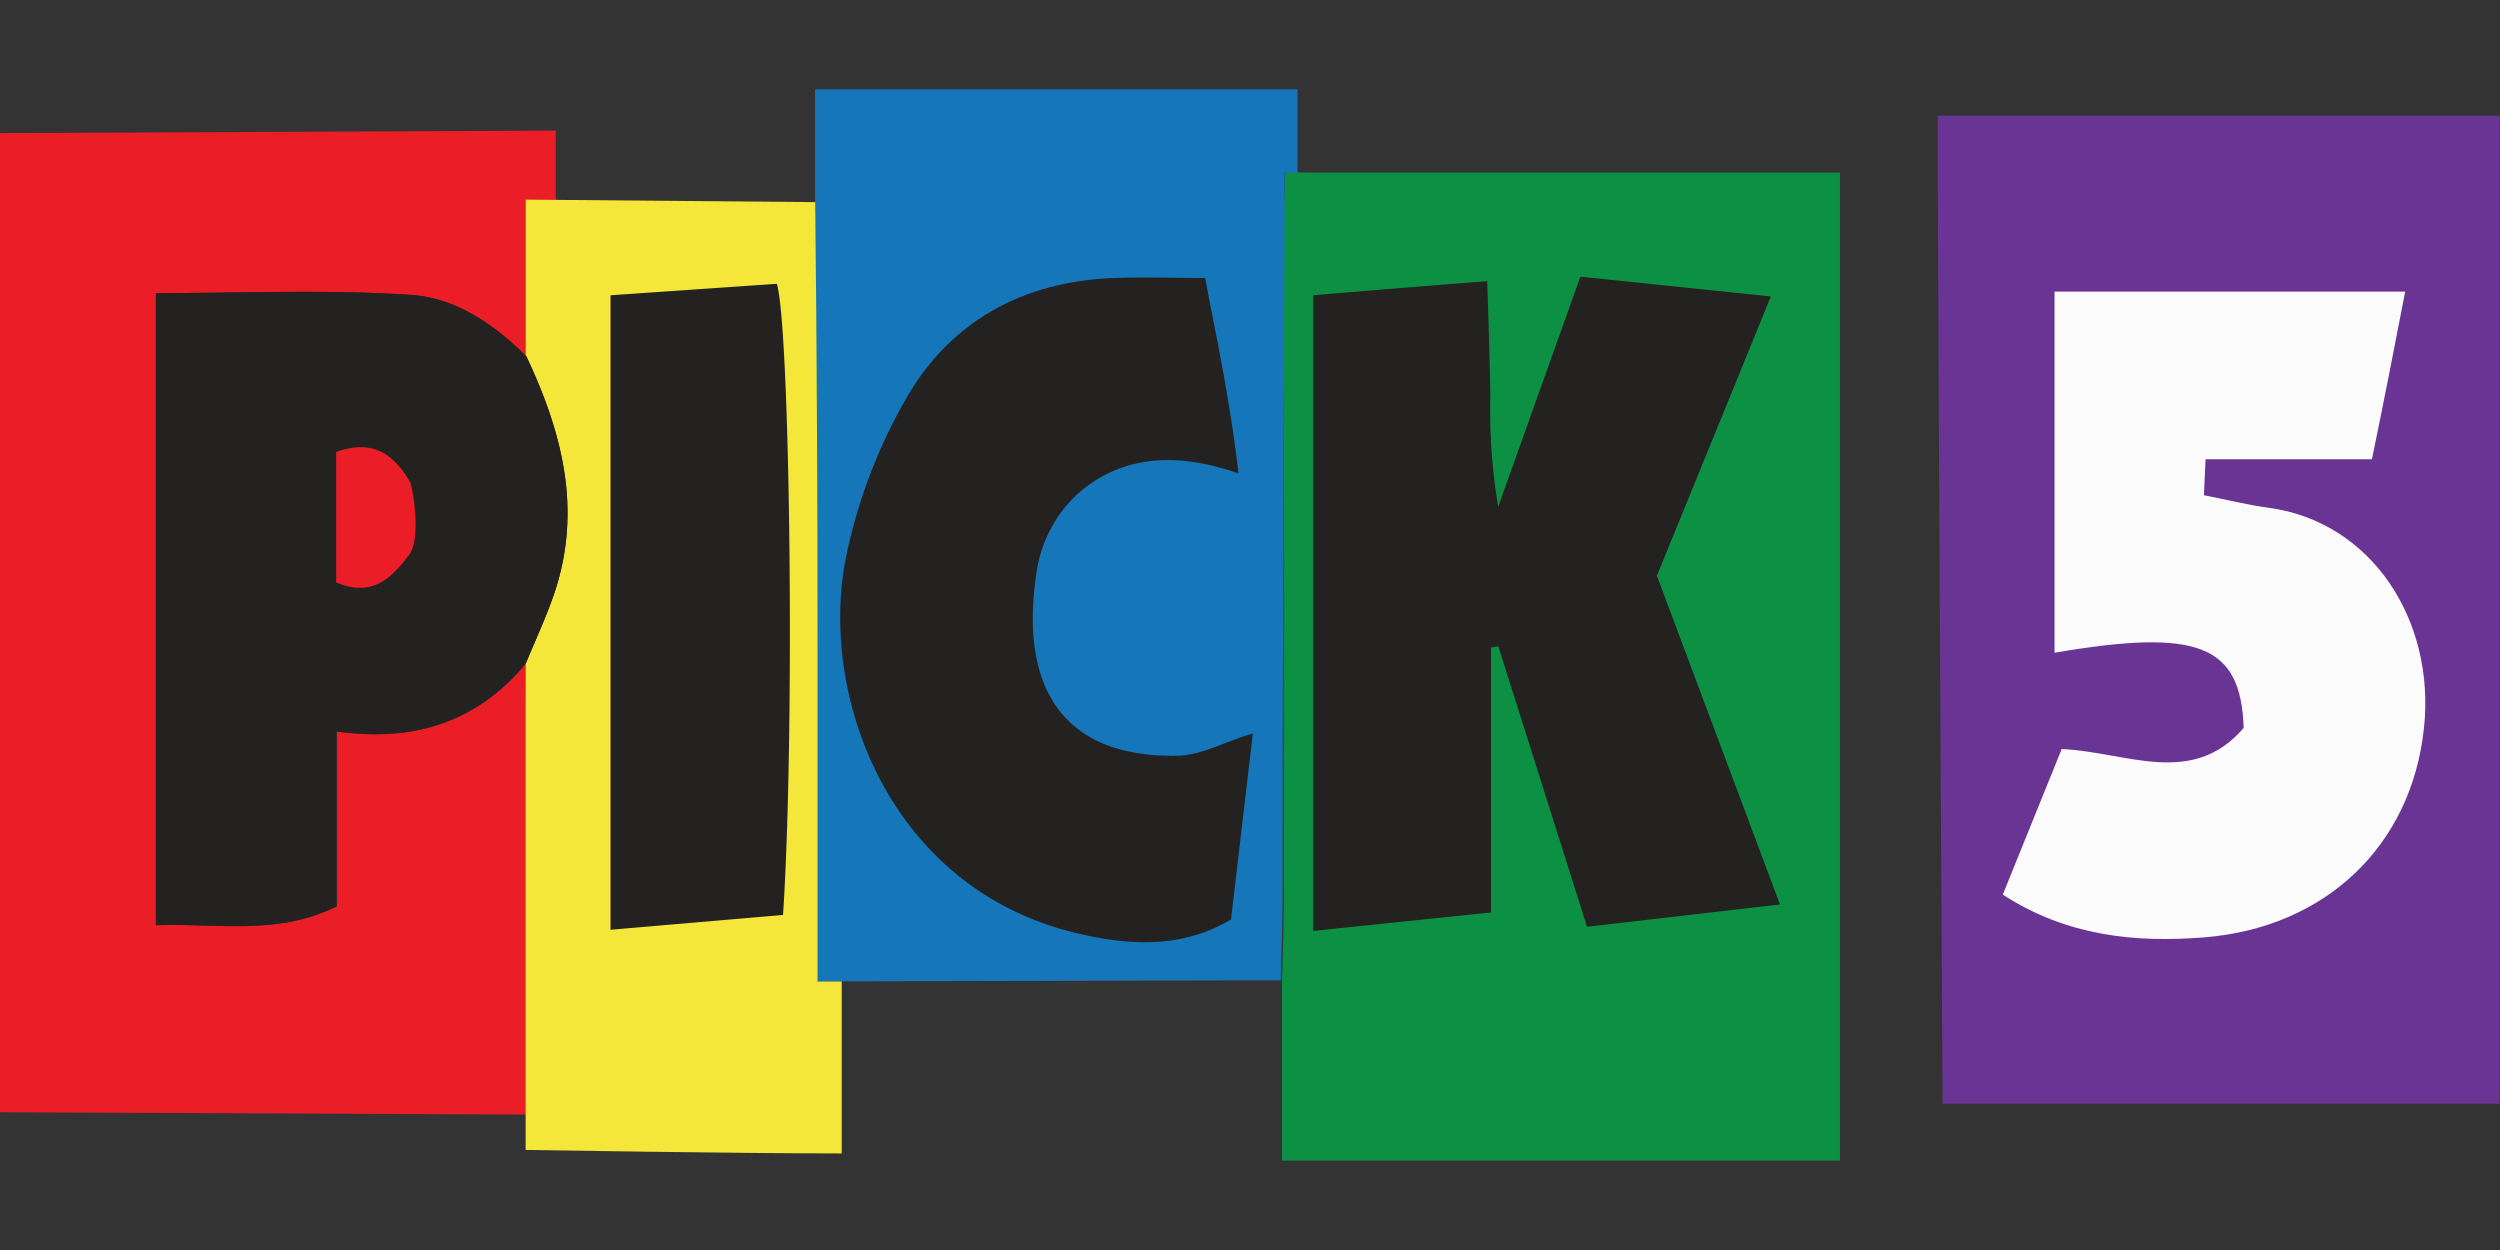 <svg xmlns="http://www.w3.org/2000/svg" viewBox="0 0 529.17 264.58"><rect x="0" y="0" width="529.17" height="264.58" fill="#333333" stroke="none"/><defs><style>.cls-2{fill:#eb1d26}.cls-7{fill:#232221}</style></defs><g data-name="Layer 1"><path d="M116.49 1.59v4c.07 18.28.29 55.39.29 55.39h33.5V1.59z" style="fill:#6a3494" transform="translate(0 18.909) scale(3.521)"/><path d="M117.643 27.642 0 28.17v207.258l112.01.493s-.564-65.6-.74-95.425c-10.212 12.219-23.451 16.655-40 14.331v37.008c-12.536 6.268-25.177 3.521-38.276 4.014V62.044c18.169 0 35.951-.81 53.628.352 9.507.598 17.887 6.268 24.648 13.204V42.43h6.373z" class="cls-2"/><path d="M77.26 5s-.09 2.33-.09 3.51v40.76c0 1.42-.07 2.84-.1 4.27V64.4h33.54V5z" style="fill:#0c9144" transform="translate(0 18.909) scale(3.521)"/><path d="M49 0v6.78q.08 13.58.14 27.14v19.71L77 53.56c0-1.43.1-2.85.1-4.27 0-13.59.13-44.27.13-44.27H78V0z" style="fill:#1577ba" transform="translate(0 18.909) scale(3.521)"/><path d="M49.15 53.63V33.92q0-13.56-.14-27.14L31.6 6.63v9.42c2.2 4.55 3.4 9.21 1.74 14.19-.49 1.46-1.15 2.86-1.74 4.29v29.23s12.86.21 19 .21V53.63z" style="fill:#f4e739" transform="translate(0 18.909) scale(3.521)"/><path d="M144.59 12.16c-.68 3.53-1.29 6.65-2 10.08h-10l-.1 2.16c1.42.28 2.66.59 3.92.76 6.19.85 10 6.79 9.31 13.23-.75 7.11-5.93 12-13.2 12.59-4.17.33-8.27-.07-12.12-2.57 1.22-3 2.38-5.87 3.54-8.75 3.86.16 7.83 2.35 10.94-1.27-.17-5-2.71-6-11.37-4.52V12.16z" style="fill:#fbfbfb" transform="translate(0 18.909) scale(3.521)"/><path d="M111.446 75.424c7.57 16.022 11.796 32.43 5.95 49.966-1.725 5.141-4.049 10.07-6.126 15.106-10.212 12.219-23.451 16.655-40 14.331v37.008c-12.536 6.268-25.177 3.521-38.276 4.014V62.044c18.169 0 35.951-.81 53.628.352 9.507.422 17.887 6.091 24.824 13.028zM71.163 95.671v27.606c7.536 3.17 11.62-.669 15.705-6.232V102.15c-3.768-6.62-8.38-9.12-15.705-6.479zM277.964 62.501c11.725-1.02 36.831-2.993 36.831-2.993s.564 16.761.67 24.367a122.925 122.925 0 0 0 1.654 23.38l17.395-48.697 40.318 4.19c-8.17 20.07-15.951 39.12-24.12 59.12l26.056 69.58-40.846 4.718-18.768-59.332-1.549.211v56.093l-37.641 3.909zM248.914 159.968c5.281 0 10.211-2.958 16.268-4.718l-4.613 39.367c-10.564 6.268-21.585 5.458-32.149 3.028-40.247-9.26-55.177-50.353-49.367-79.65a113.136 113.136 0 0 1 12.254-32.782c9.401-17.007 25.106-25.775 44.895-26.374 6.409-.21 12.817 0 18.909 0 1.444 8.31 5.07 24.191 7.042 41.375-12.218-4.296-24.437-4.367-34.331 4.577a28.17 28.17 0 0 0-8.205 15.036c-4.33 25.564 5.317 40.493 29.297 40.141zM165.743 193.666l-36.515 3.134V62.501l35.212-2.43c2.817 9.649 3.838 95.214 1.303 133.595z" class="cls-7"/><path d="M71.163 95.671c7.325-2.64 11.937 0 15.705 6.48.88 2.992 1.972 11.478 0 14.894-4.085 5.563-8.17 9.401-15.705 6.232z" class="cls-2"/></g><title>Pick 5 at Louisiana Lottery</title></svg>